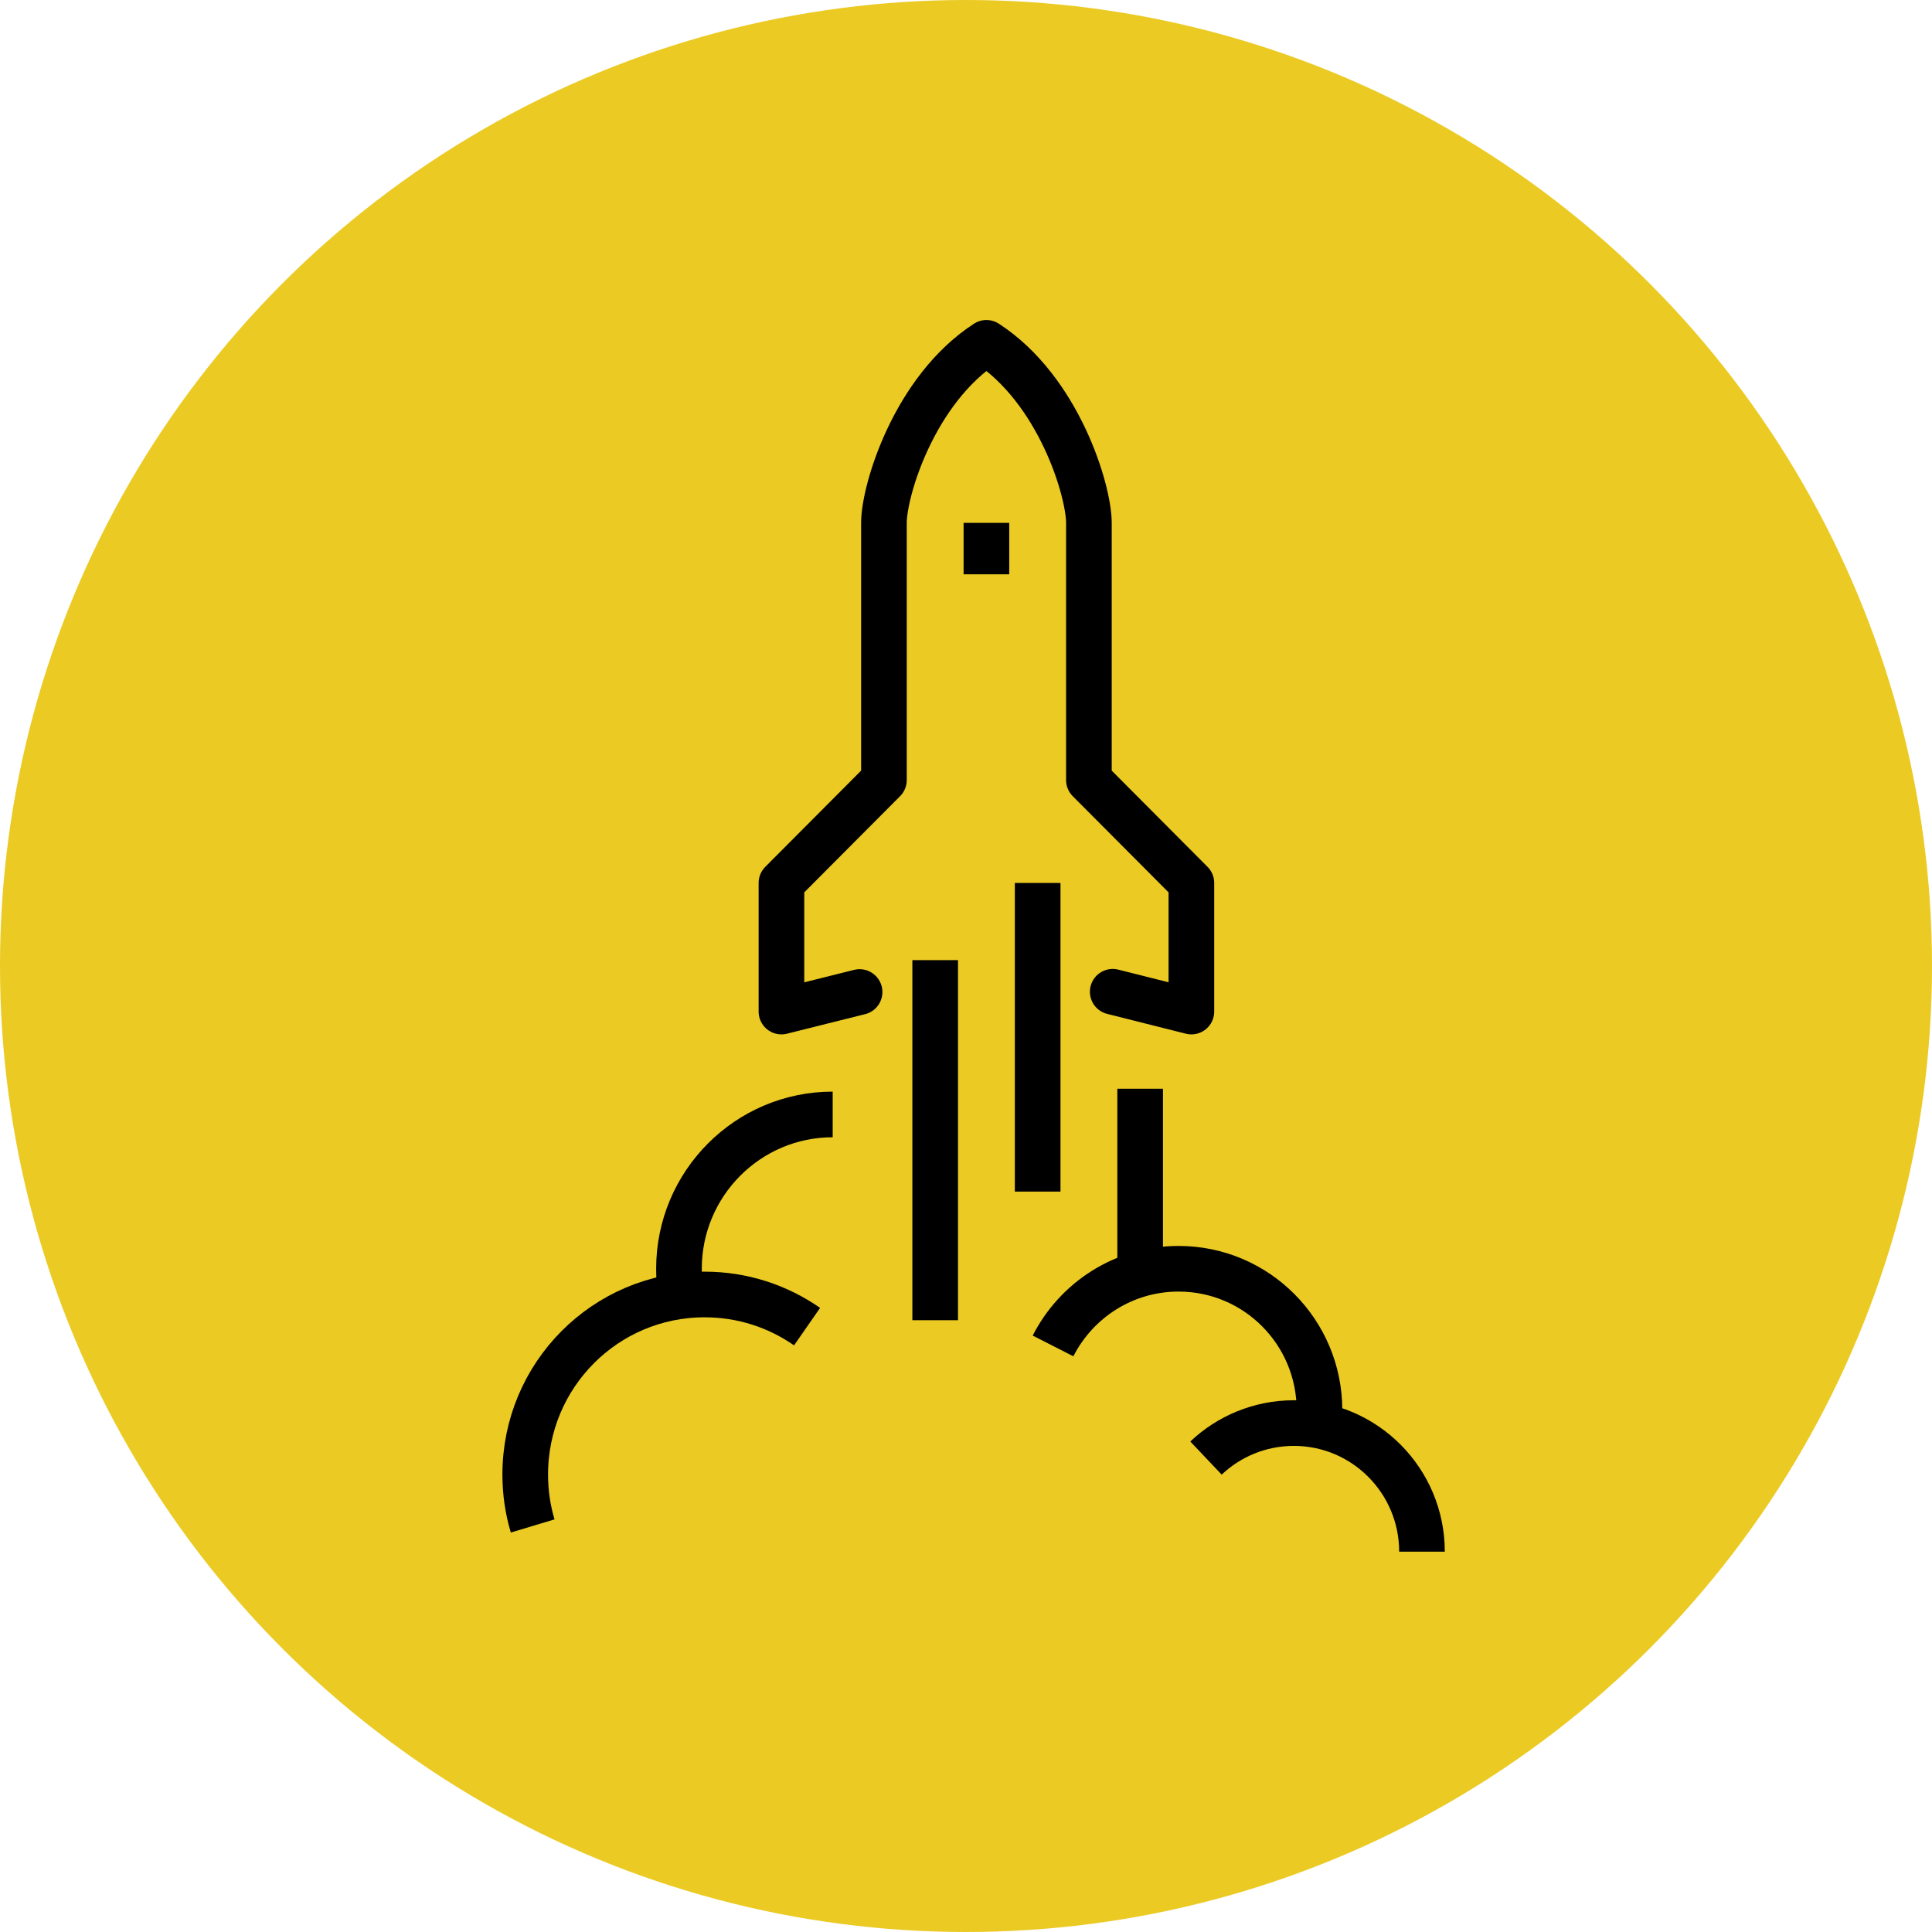 <?xml version="1.0" encoding="UTF-8"?> <svg xmlns="http://www.w3.org/2000/svg" width="127" height="127" viewBox="0 0 127 127" fill="none"> <circle cx="63.5" cy="63.5" r="63.5" fill="#EBCA23"></circle> <path d="M61.474 63.114V86.784" stroke="black" stroke-width="3" stroke-miterlimit="10"></path> <path d="M68.211 58.041V78.33" stroke="black" stroke-width="3" stroke-miterlimit="10"></path> <path d="M73.145 65.193L78.316 66.495V58.041L71.579 51.278C71.579 51.278 71.579 36.485 71.579 34.371C71.579 32.258 69.609 25.63 64.842 22.536C60.076 25.63 58.105 32.258 58.105 34.371C58.105 36.485 58.105 51.278 58.105 51.278L51.368 58.041V66.495L56.505 65.21" stroke="black" stroke-width="3" stroke-miterlimit="10" stroke-linecap="round" stroke-linejoin="round"></path> <path d="M64.842 34.371V37.752" stroke="black" stroke-width="3" stroke-miterlimit="10"></path> <path d="M35.015 100.309C34.695 99.244 34.526 98.111 34.526 96.928C34.526 90.385 39.798 85.093 46.316 85.093C48.825 85.093 51.133 85.871 53.053 87.206" stroke="black" stroke-width="3" stroke-miterlimit="10"></path> <path d="M44.783 85.194C44.682 84.62 44.632 84.011 44.632 83.402C44.632 77.806 49.162 73.258 54.737 73.258" stroke="black" stroke-width="3" stroke-miterlimit="10"></path> <path d="M74.947 83.757V71.567" stroke="black" stroke-width="3" stroke-miterlimit="10"></path> <path d="M79.276 95.846C80.775 94.426 82.813 93.546 85.053 93.546C89.701 93.546 93.474 97.334 93.474 102" stroke="black" stroke-width="3" stroke-miterlimit="10"></path> <path d="M69.221 88.475C70.754 85.465 73.87 83.402 77.474 83.402C82.594 83.402 86.737 87.561 86.737 92.701C86.737 93.04 86.72 93.378 86.686 93.716" stroke="black" stroke-width="3" stroke-miterlimit="10"></path> </svg> 